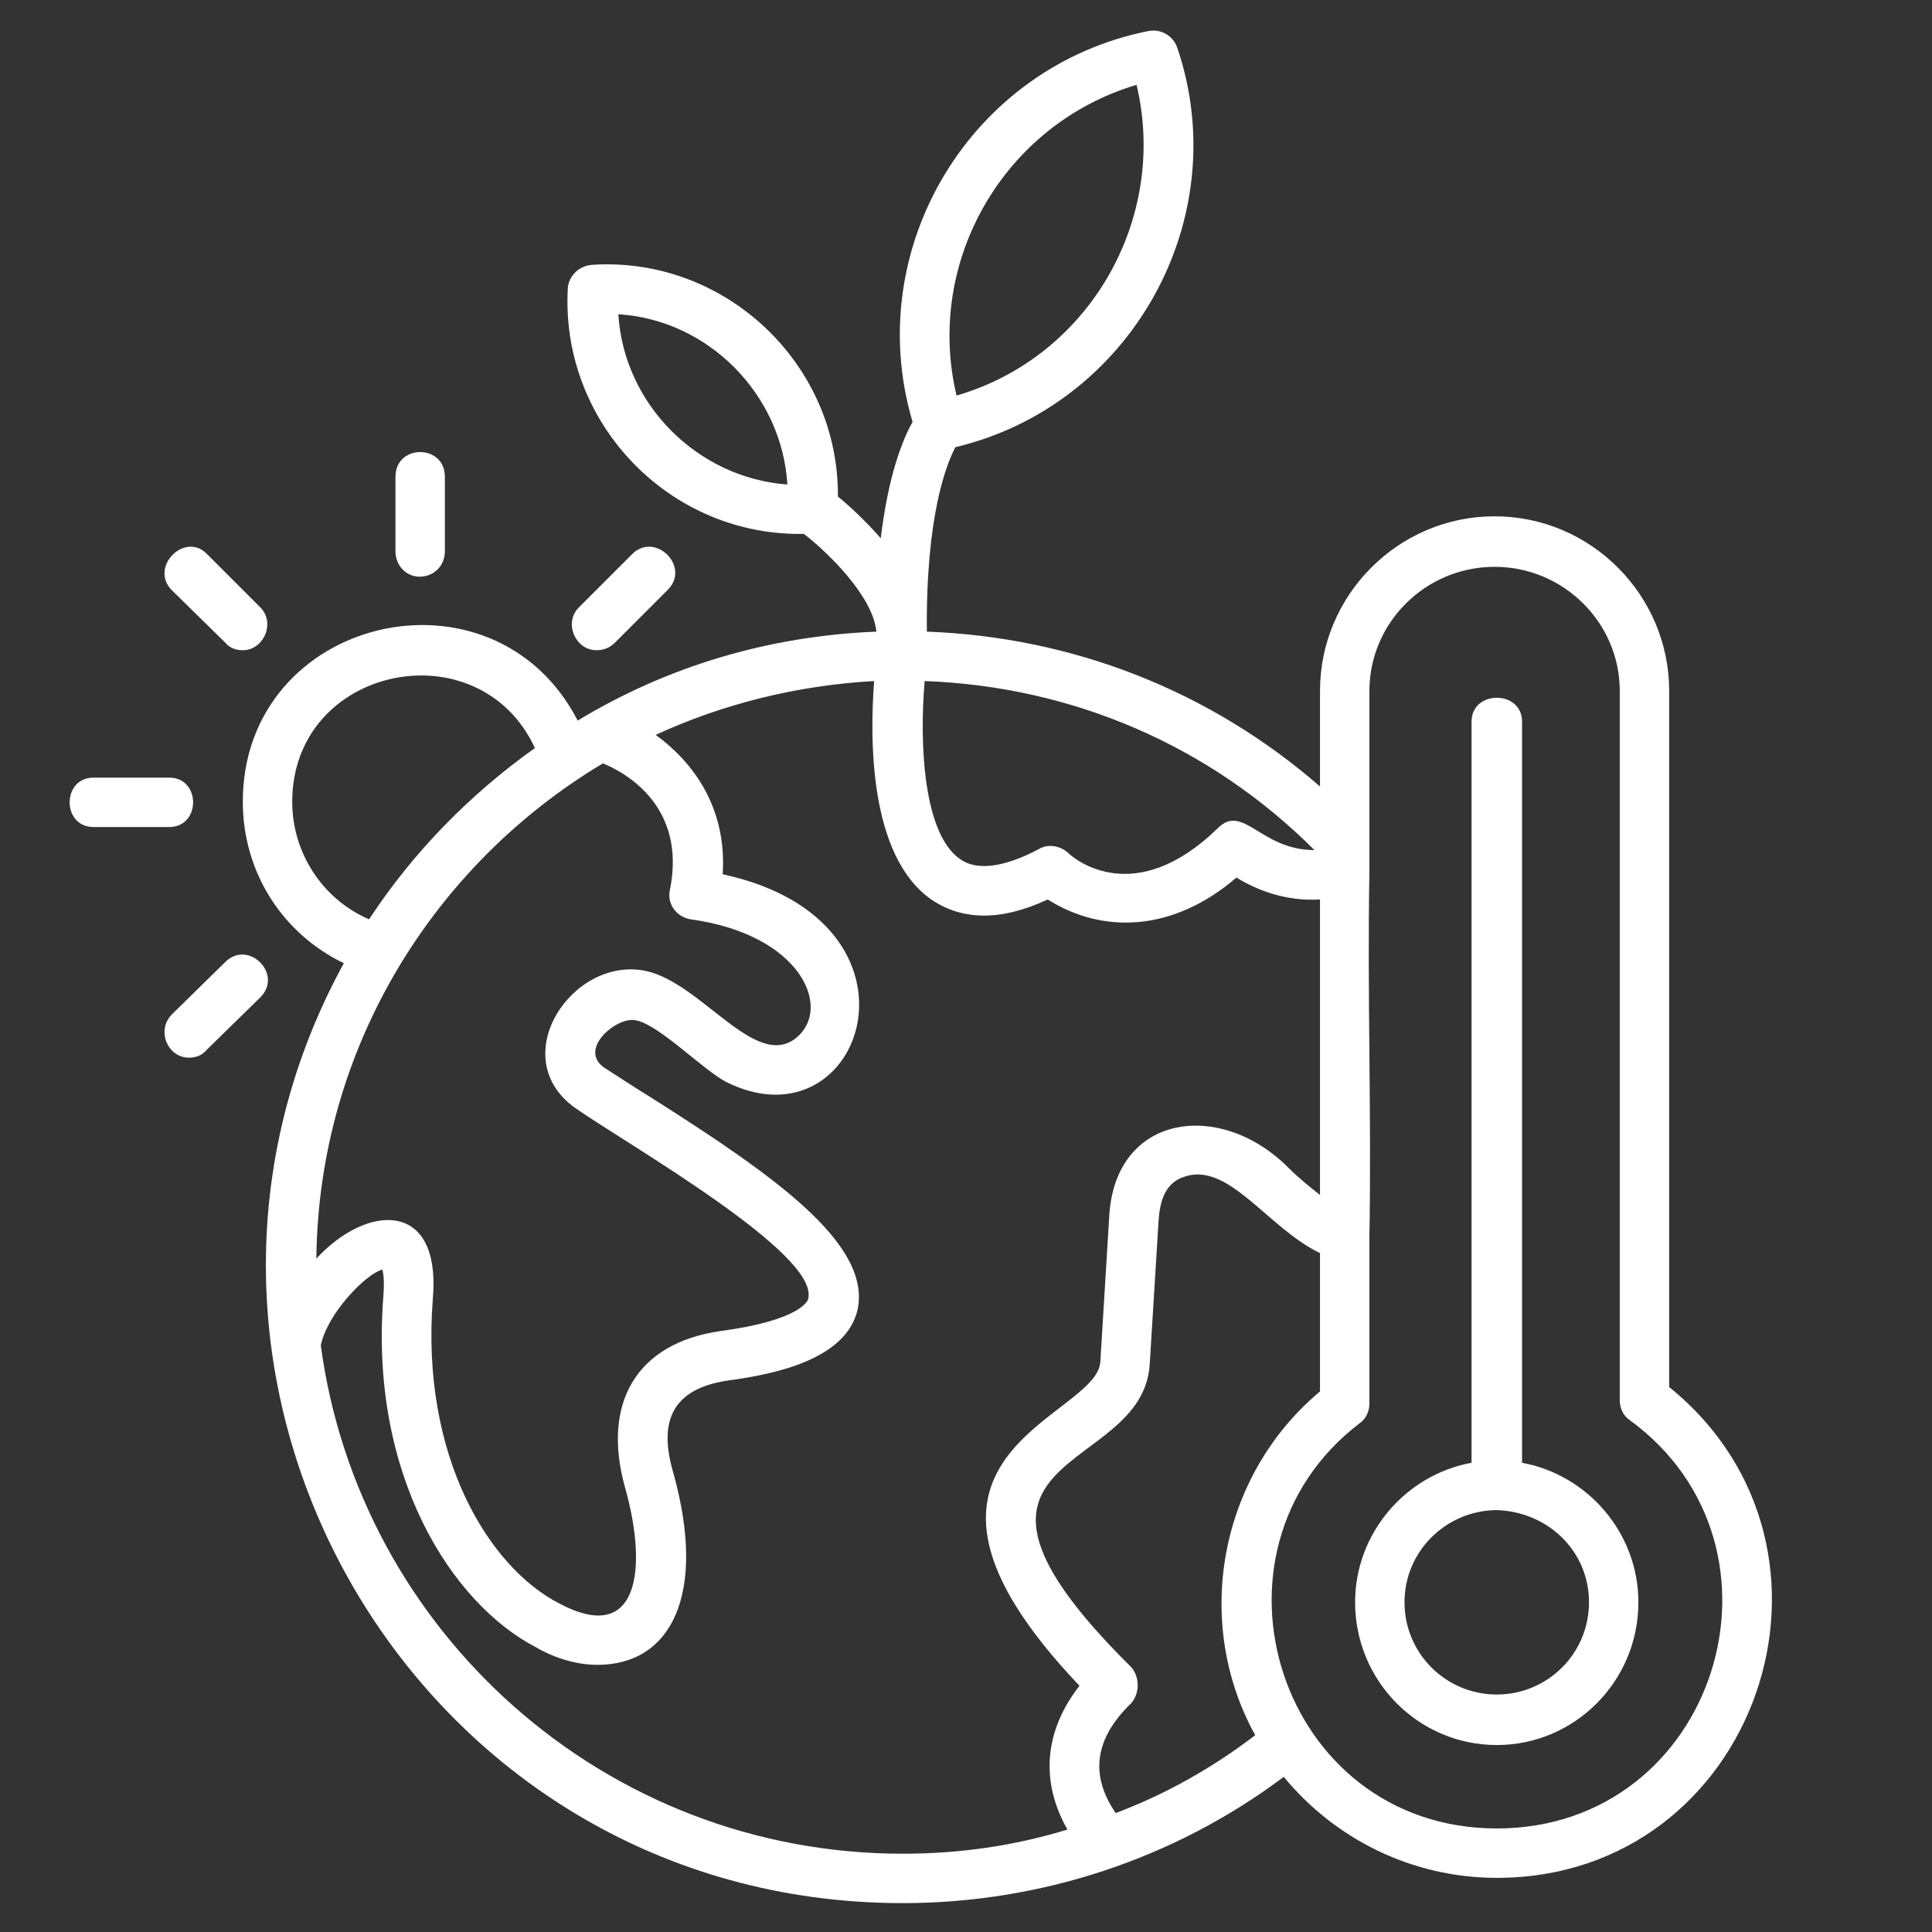 <svg xmlns="http://www.w3.org/2000/svg" xmlns:xlink="http://www.w3.org/1999/xlink" width="100" zoomAndPan="magnify" viewBox="0 0 75 75" height="100" preserveAspectRatio="xMidYMid meet"><rect x="0" y="0" width="75" height="75" fill="#333333" stroke="none"/><defs><clipPath id="846803f070"><path d="M 2.391 1.117 L 69 1.117 L 69 73.867 L 2.391 73.867 Z M 2.391 1.117 " clip-rule="nonzero"></path></clipPath></defs><g clip-path="url(#846803f070)"><path fill="#ffffff" d="M 31.035 20.727 C 25.879 20.727 21.746 16.336 22.043 11.176 C 22.086 10.707 22.469 10.324 22.98 10.281 C 28.137 9.941 32.57 14.117 32.527 19.277 C 32.953 19.617 33.594 20.215 34.191 20.895 C 34.488 18.422 35.043 17.059 35.426 16.379 C 33.426 9.645 37.688 2.566 44.594 1.203 C 45.062 1.117 45.531 1.375 45.699 1.844 C 47.961 8.492 43.91 15.738 37.09 17.359 C 36.75 17.996 35.938 20 35.98 24.52 C 41.652 24.73 46.98 26.82 51.242 30.531 L 51.242 26.82 C 51.242 23.113 54.27 20.043 58.02 20.043 C 61.77 20.043 64.797 23.113 64.797 26.82 L 64.797 53.844 C 72.598 60.152 68.207 72.898 58.105 72.898 C 54.781 72.898 51.797 71.363 49.836 68.977 C 45.57 72.176 40.371 73.879 35.043 73.879 C 16.117 73.879 4.48 53.59 13.348 37.391 C 10.961 36.242 9.426 33.855 9.426 31.125 C 9.426 23.922 19.145 21.621 22.426 27.973 C 25.879 25.883 29.801 24.691 34.02 24.52 C 33.895 23.156 32.145 21.449 31.207 20.727 C 31.164 20.727 31.078 20.727 31.035 20.727 Z M 14.328 35.688 C 16.031 33.086 18.25 30.828 20.766 29.039 C 18.59 24.348 11.344 25.84 11.344 31.125 C 11.344 33.129 12.539 34.918 14.328 35.688 Z M 16.289 22.387 C 15.777 22.387 15.352 21.961 15.352 21.406 L 15.352 18.508 C 15.352 17.23 17.27 17.23 17.27 18.508 L 17.27 21.406 C 17.27 21.961 16.844 22.387 16.289 22.387 Z M 23.152 25.242 C 22.34 25.242 21.871 24.18 22.469 23.582 L 24.559 21.492 C 25.453 20.641 26.816 22.004 25.922 22.898 L 23.875 24.945 C 23.664 25.16 23.406 25.242 23.152 25.242 Z M 7.336 41.059 C 6.527 41.059 6.059 40.035 6.656 39.395 L 8.742 37.348 C 9.641 36.453 11.004 37.816 10.109 38.715 L 8.02 40.758 C 7.848 40.973 7.594 41.059 7.336 41.059 Z M 6.57 32.105 L 3.629 32.105 C 2.395 32.105 2.395 30.188 3.629 30.188 L 6.57 30.188 C 7.805 30.188 7.805 32.105 6.57 32.105 Z M 9.426 25.242 C 9.172 25.242 8.914 25.16 8.742 24.945 L 6.656 22.898 C 5.801 22.004 7.168 20.641 8.02 21.492 L 10.109 23.582 C 10.703 24.18 10.234 25.242 9.426 25.242 Z M 23.195 64.629 C 22.469 64.629 21.617 64.418 20.809 63.949 C 17.523 62.242 14.328 57.254 14.883 50.309 C 14.926 49.711 14.883 49.414 14.84 49.285 C 14.199 49.457 12.707 50.988 12.453 52.227 C 13.945 63.352 23.492 71.961 35.043 71.961 C 37.219 71.961 39.348 71.664 41.438 71.023 C 40.371 69.148 40.543 67.188 41.906 65.441 C 33.34 56.445 42.59 55.082 42.715 52.863 L 43.059 47.238 C 43.27 43.23 47.363 42.676 50.004 45.32 C 50.43 45.746 50.859 46.086 51.242 46.387 L 51.242 34.918 C 49.836 35.004 48.684 34.492 48 34.066 C 45.57 36.156 42.844 36.285 40.672 34.918 C 38.836 35.773 37.344 35.73 36.152 34.918 C 33.723 33.215 33.766 28.652 33.934 26.438 C 30.91 26.609 28.055 27.332 25.453 28.527 C 26.859 29.551 28.223 31.297 28.055 33.938 C 36.535 35.773 33.508 44.68 28.18 41.996 C 27.285 41.527 25.582 39.777 24.688 39.609 C 23.961 39.438 22.426 40.719 23.449 41.441 C 23.918 41.738 24.559 42.168 25.324 42.637 C 30.016 45.617 33.809 48.262 33.297 50.82 C 32.871 52.738 30.184 53.336 28.266 53.59 C 26.262 53.887 25.496 54.996 26.137 57.172 C 27.457 61.902 26.051 64.629 23.195 64.629 Z M 12.281 48.859 C 14.242 46.727 17.141 46.555 16.801 50.434 C 16.332 56.531 18.973 60.836 21.703 62.242 C 24.812 63.906 25.156 60.879 24.258 57.723 C 23.363 54.484 24.688 52.141 27.969 51.672 C 31.121 51.246 31.379 50.477 31.379 50.395 C 31.762 48.645 24.43 44.469 22.34 43.02 C 19.57 41.059 22.215 37.094 25.07 37.691 C 27.242 38.16 29.332 41.57 30.91 40.289 C 32.316 39.141 31.121 36.285 26.816 35.688 C 26.262 35.602 25.879 35.09 26.008 34.535 C 26.648 31.34 24.344 30.02 23.406 29.633 C 16.844 33.555 12.367 40.676 12.281 48.859 Z M 35.895 26.438 C 35.684 28.91 35.855 32.363 37.262 33.344 C 37.898 33.812 38.965 33.684 40.328 32.961 C 40.672 32.746 41.141 32.832 41.438 33.086 C 41.691 33.344 44.039 35.305 47.277 32.148 C 48.258 31.168 48.941 33 51.027 33 C 46.98 28.953 41.652 26.652 35.895 26.438 Z M 48.727 67.359 C 46.297 62.969 47.32 57.297 51.242 54.016 L 51.242 48.645 C 49.195 47.664 47.66 45.023 45.914 45.703 C 45.188 45.961 45.02 46.727 44.977 47.367 L 44.633 52.949 C 44.379 57.383 35.301 56.191 43.91 64.715 C 44.25 65.098 44.25 65.738 43.91 66.121 C 42.504 67.484 42.289 68.891 43.312 70.383 C 45.23 69.66 47.062 68.637 48.727 67.359 Z M 53.16 32.746 L 53.16 33.855 C 53.074 38.586 53.246 43.316 53.16 48.004 L 53.16 54.484 C 53.16 54.785 53.031 55.082 52.777 55.254 C 46.254 60.238 49.664 70.98 58.105 70.98 C 66.629 70.98 70.039 60.07 63.262 55.125 C 63.008 54.953 62.879 54.656 62.879 54.355 L 62.879 26.82 C 62.879 24.18 60.703 22.004 58.02 22.004 C 55.332 22.004 53.16 24.18 53.16 26.82 Z M 58.105 67.742 C 55.078 67.742 52.605 65.27 52.605 62.199 C 52.605 59.516 54.566 57.254 57.125 56.785 L 57.125 28.016 C 57.125 26.777 59.086 26.777 59.086 28.016 L 59.086 56.785 C 61.641 57.254 63.602 59.516 63.602 62.199 C 63.602 65.27 61.129 67.742 58.105 67.742 Z M 58.062 58.621 C 56.102 58.664 54.523 60.238 54.523 62.199 C 54.523 64.203 56.145 65.781 58.105 65.781 C 60.066 65.781 61.684 64.203 61.684 62.199 C 61.684 60.195 60.066 58.664 58.062 58.621 Z M 44.121 3.293 C 38.965 4.828 35.895 10.156 37.133 15.355 C 42.289 13.863 45.359 8.492 44.121 3.293 Z M 24.004 12.199 C 24.219 15.695 27.074 18.551 30.566 18.809 C 30.355 15.312 27.5 12.414 24.004 12.199 Z M 24.004 12.199 " fill-opacity="1" fill-rule="evenodd"></path></g></svg>